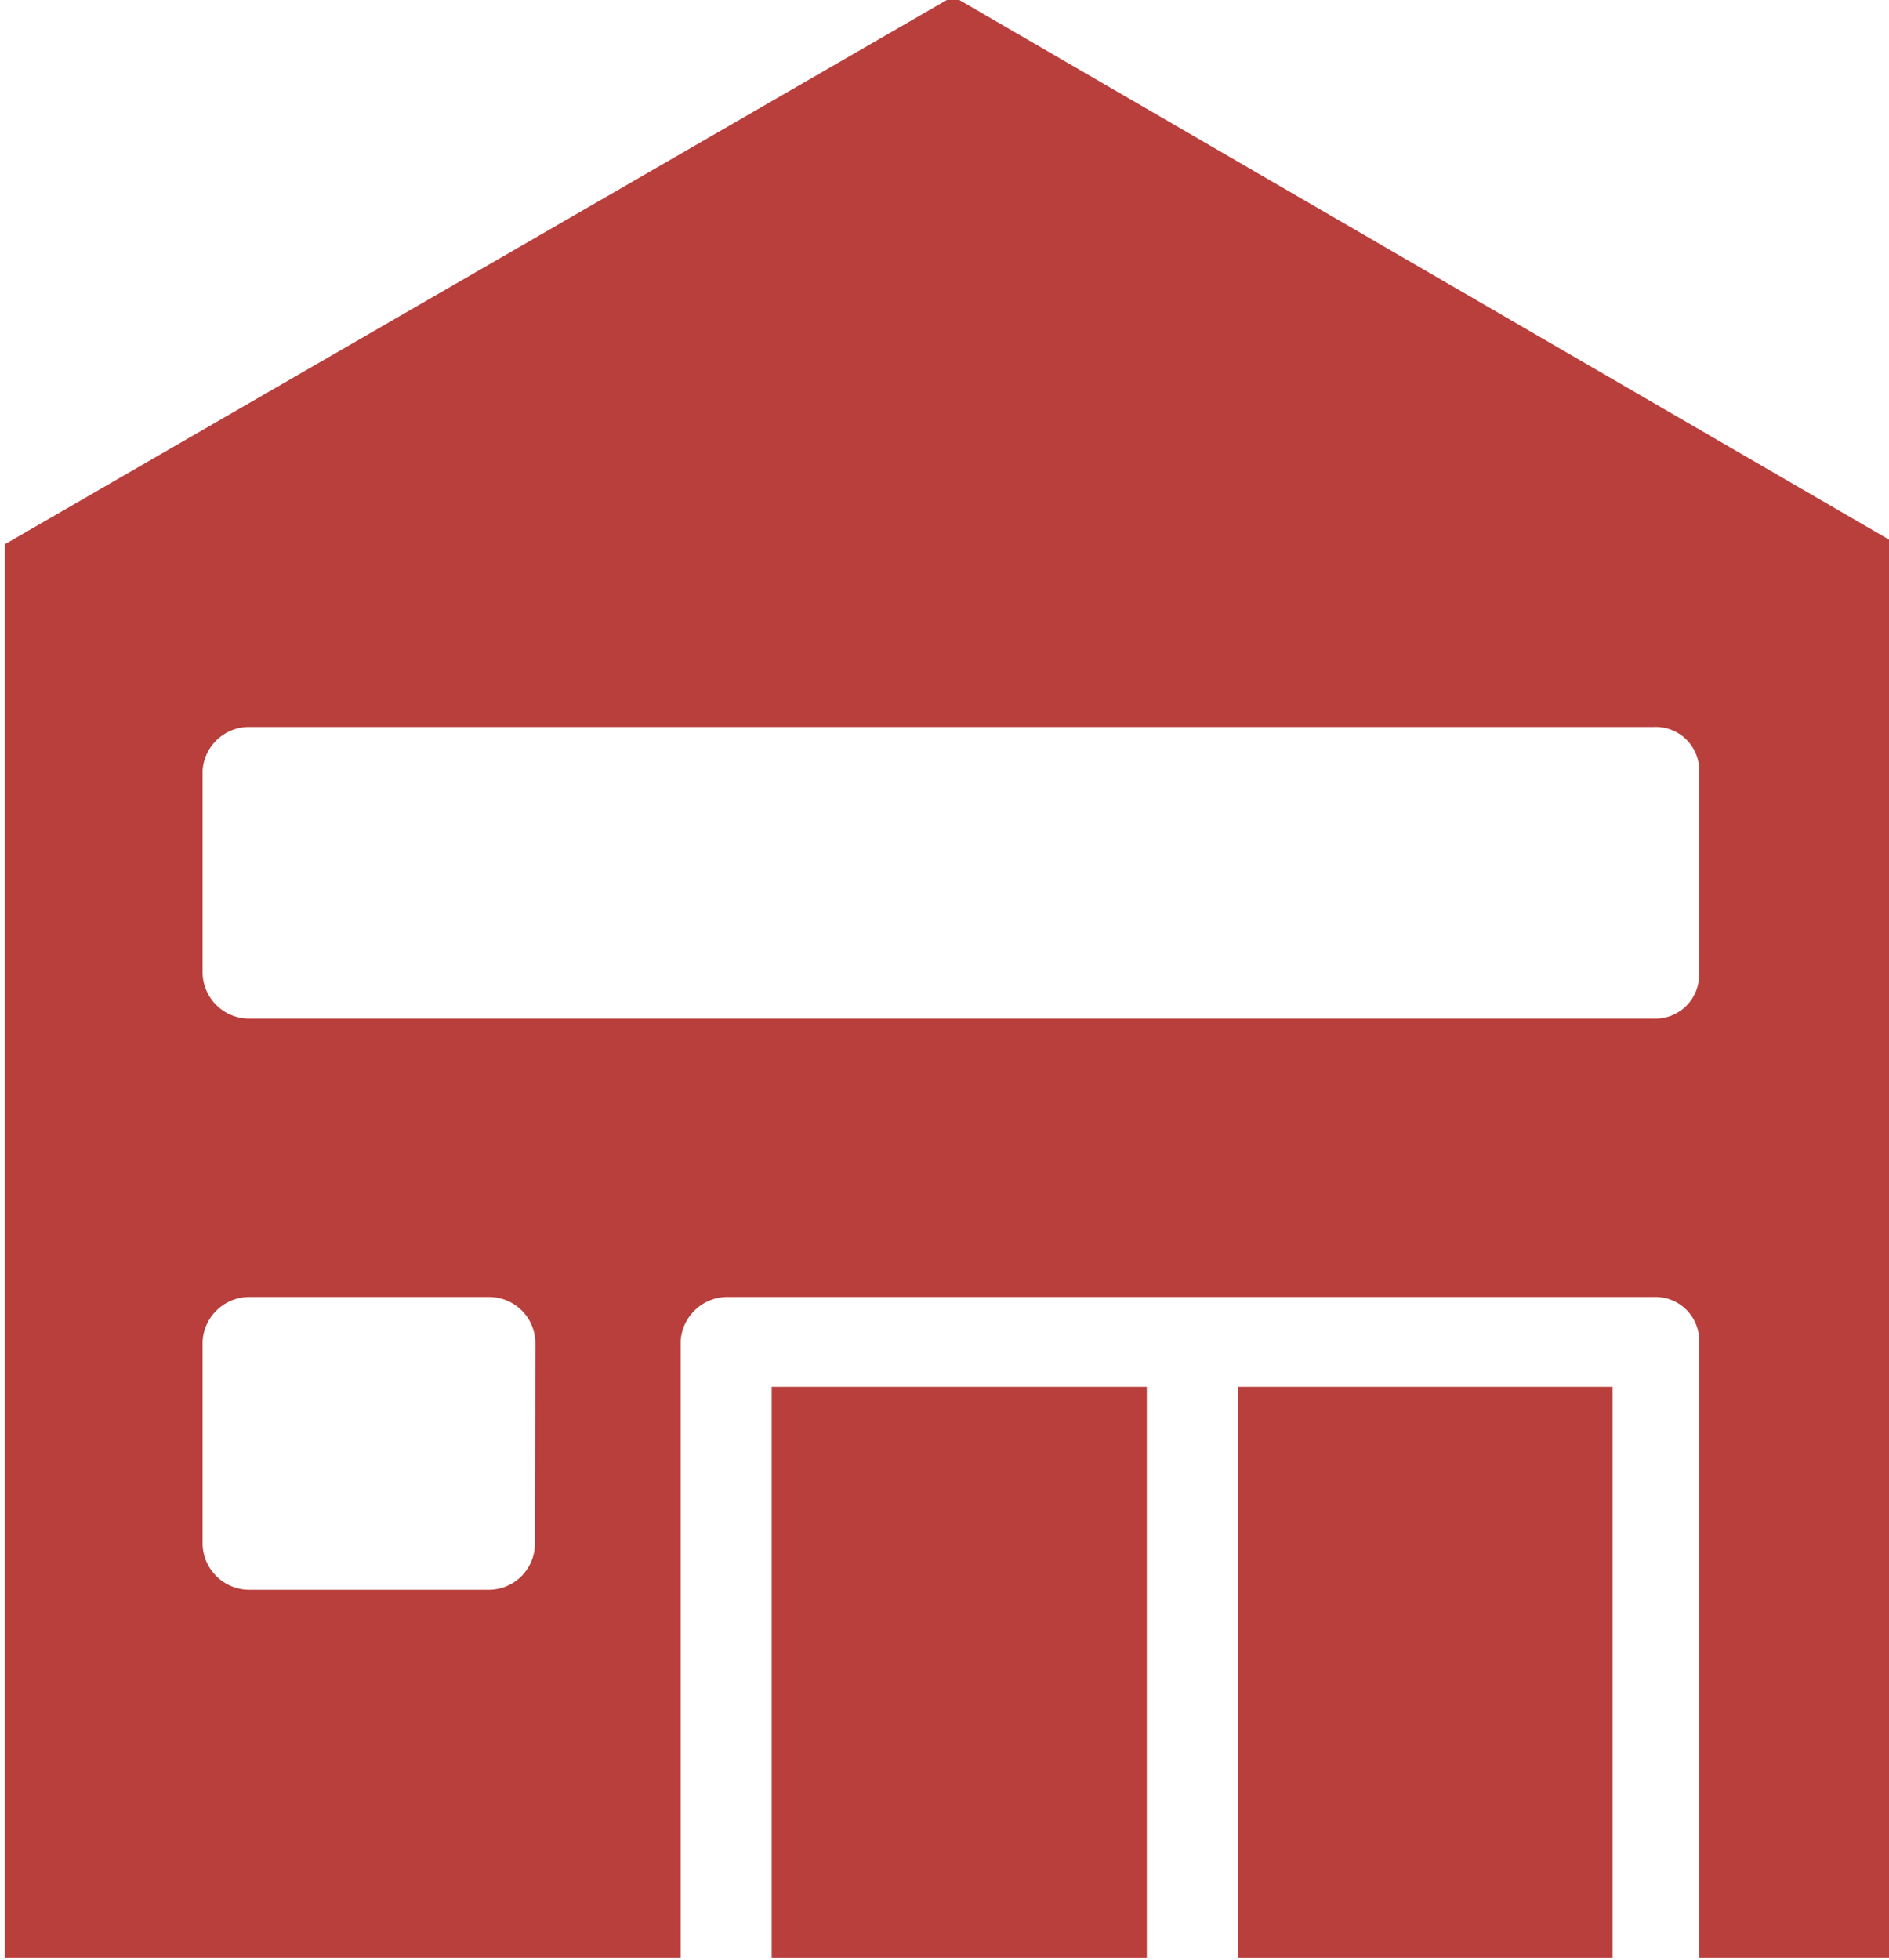 <?xml version="1.0" encoding="UTF-8" standalone="no"?><svg xmlns="http://www.w3.org/2000/svg" xmlns:xlink="http://www.w3.org/1999/xlink" fill="#b93f3c" height="19.6" preserveAspectRatio="xMidYMid meet" version="1" viewBox="2.5 2.2 18.9 19.6" width="18.9" zoomAndPan="magnify">
 <g id="change1_1"><path d="m14.884 16.07h3.751v5.709h-3.751z" fill="inherit"/></g>
 <g id="change1_2"><path d="m10.221 16.07h3.753v5.709h-3.753z" fill="inherit"/></g>
 <g id="change1_3"><path d="m12.036 2.164-9.487 5.479v14.136h6.761v-6.165a0.47 0.47 0 0 1 0.456 -0.442h9.28a0.438 0.438 0 0 1 0.455 0.442v6.165h1.979v-14.136zm-4.184 15.477a0.462 0.462 0 0 1 -0.452 0.459h-2.418a0.468 0.468 0 0 1 -0.455 -0.456v-2.03a0.47 0.47 0 0 1 0.455 -0.442h2.418a0.463 0.463 0 0 1 0.456 0.442zm11.648-5.708a0.438 0.438 0 0 1 -0.455 0.455h-14.063a0.467 0.467 0 0 1 -0.455 -0.455v-2.027a0.466 0.466 0 0 1 0.455 -0.435h14.064a0.435 0.435 0 0 1 0.455 0.435z" fill="inherit"/></g>
</svg>